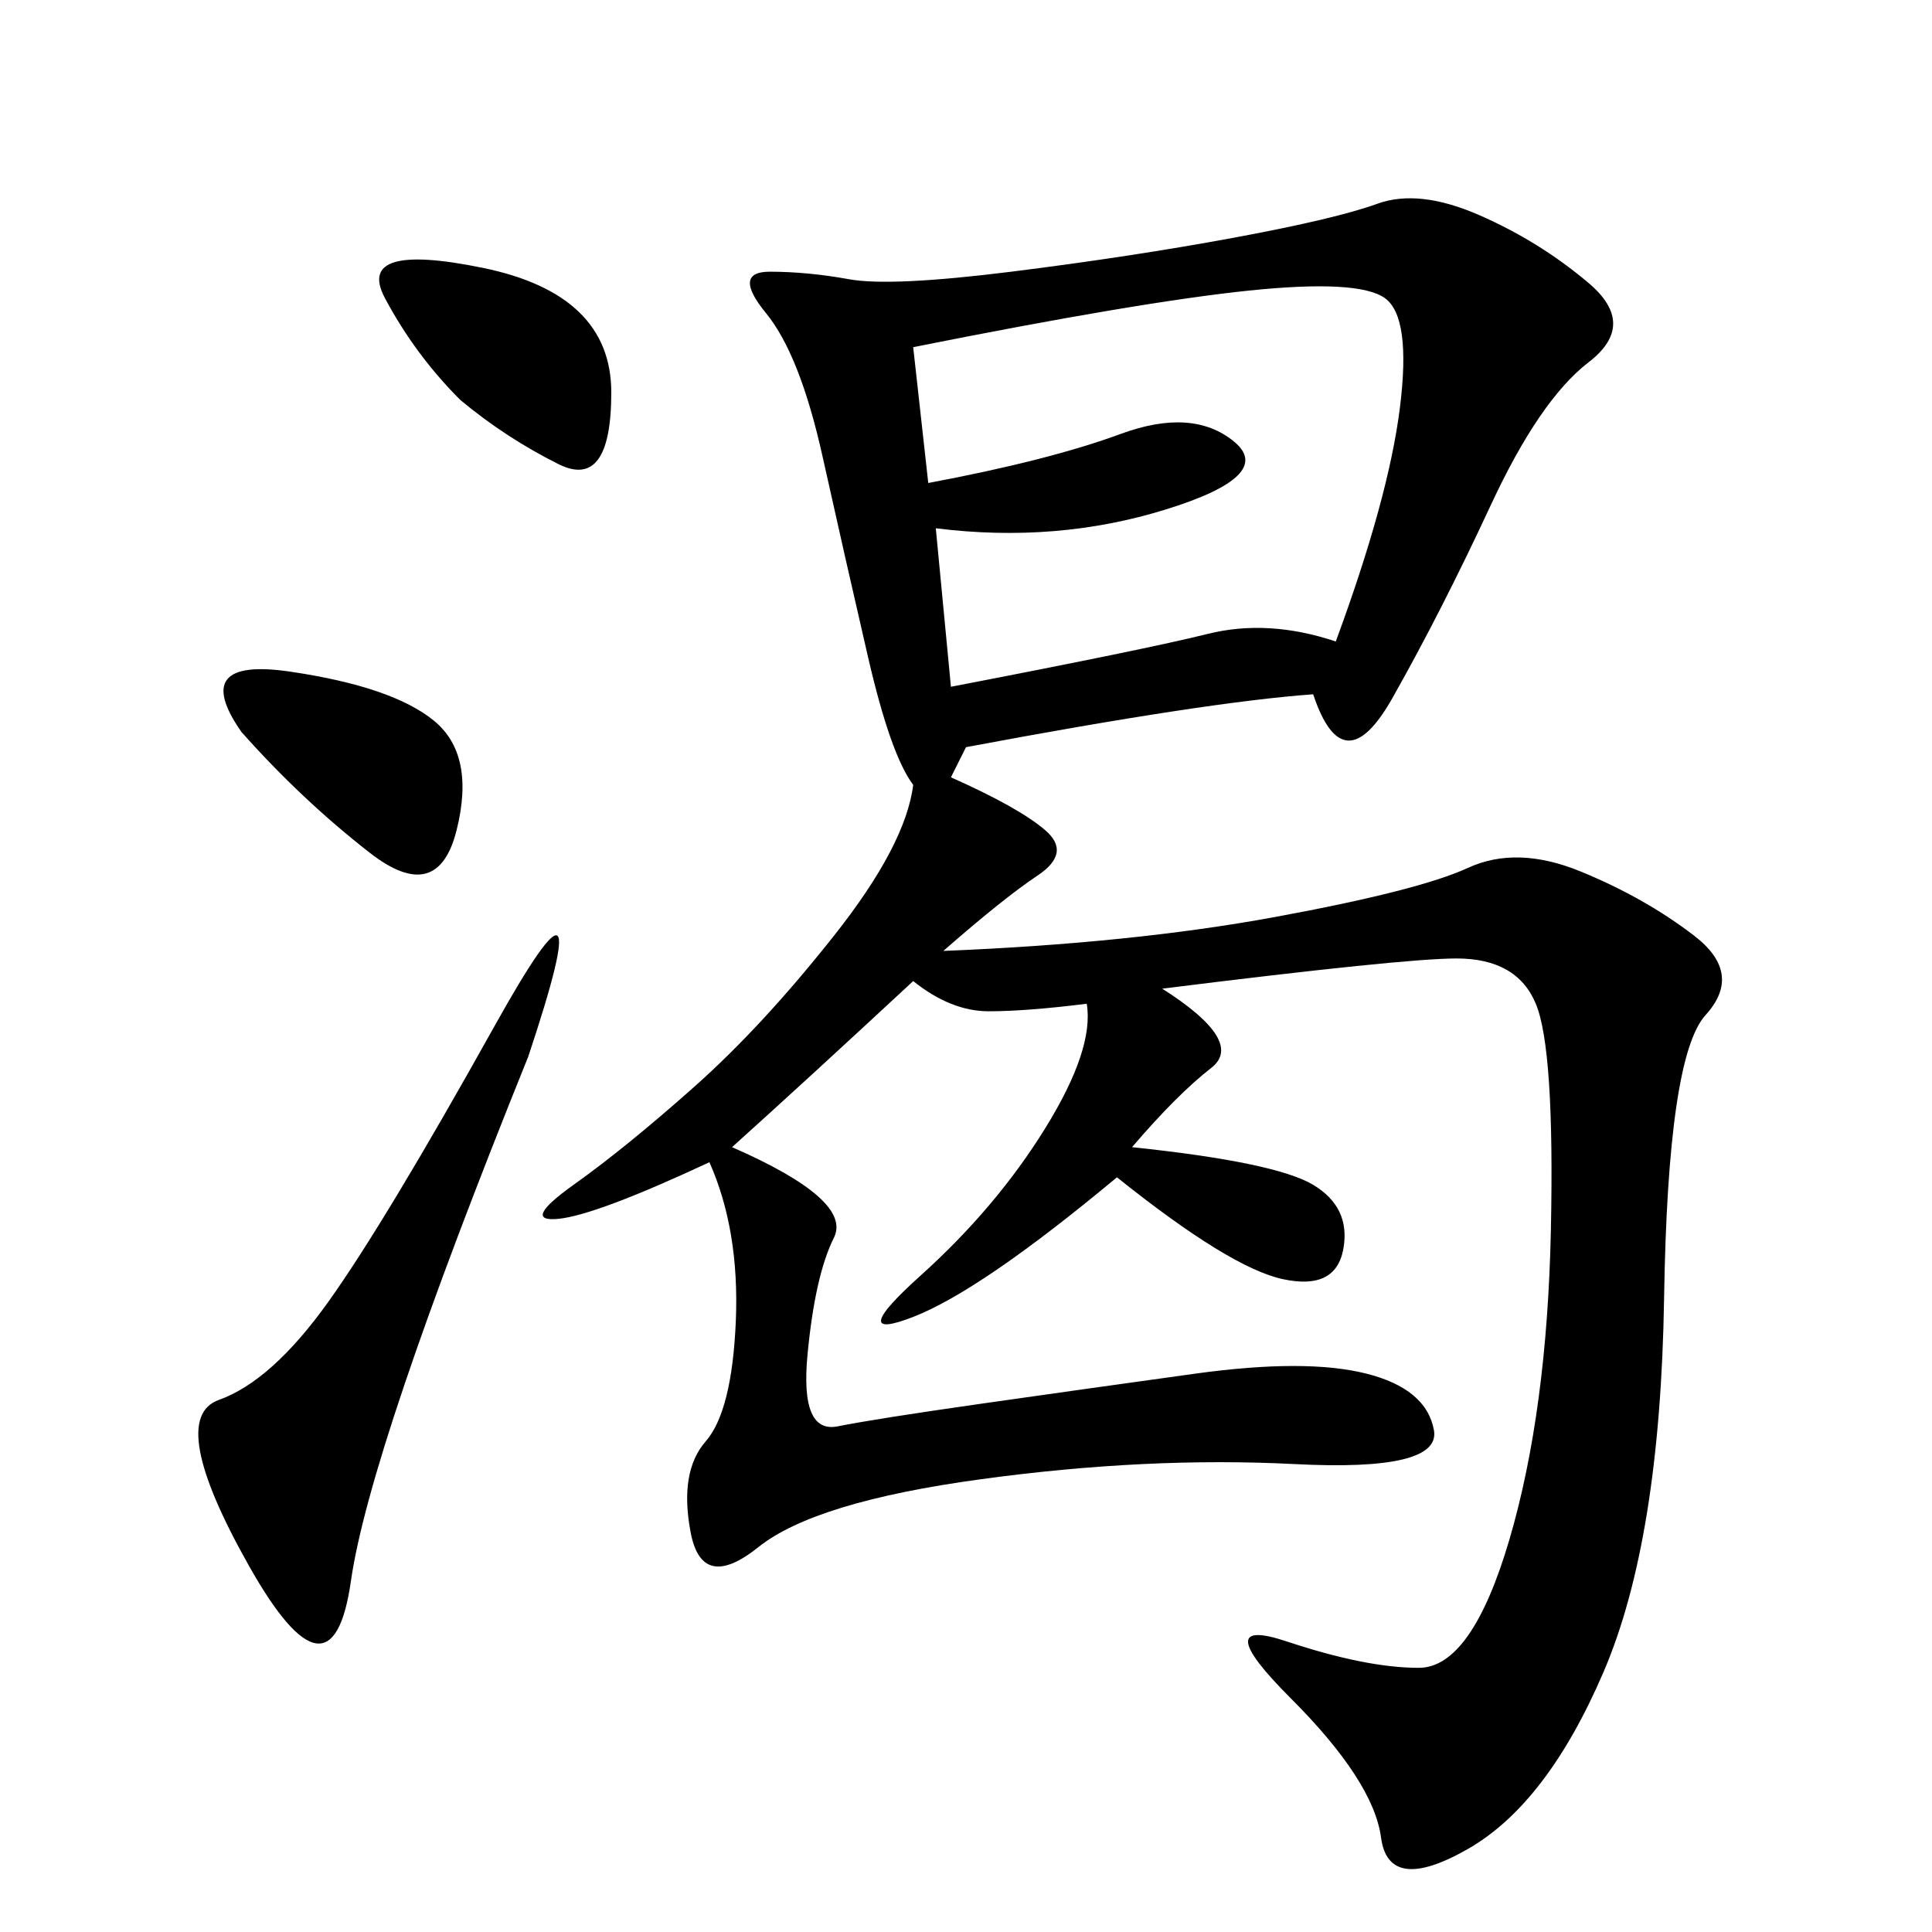 <svg xmlns="http://www.w3.org/2000/svg" xmlns:xlink="http://www.w3.org/1999/xlink" width="300" height="300"><path d="M180.47 153.52Q193.36 161.72 188.09 165.82Q182.81 169.92 175.78 178.13L175.78 178.13Q198.05 180.47 203.91 183.98Q209.77 187.50 208.59 193.95Q207.42 200.39 199.22 198.63Q191.02 196.88 173.44 182.81L173.44 182.81Q152.34 200.39 141.80 204.49Q131.25 208.59 142.97 198.05Q154.69 187.50 162.30 175.20Q169.92 162.89 168.75 155.86L168.75 155.86Q159.38 157.03 153.52 157.03L153.52 157.03Q147.66 157.03 141.80 152.34L141.80 152.34Q125.39 167.58 113.67 178.13L113.67 178.13Q132.42 186.33 129.49 192.19Q126.56 198.05 125.39 210.35Q124.22 222.66 130.08 221.48Q135.94 220.31 152.34 217.97Q168.75 215.63 185.74 213.28Q202.73 210.94 212.11 213.28Q221.48 215.63 222.66 222.07Q223.83 228.52 200.98 227.34Q178.13 226.17 152.34 229.69Q126.56 233.20 117.77 240.23Q108.98 247.27 107.23 237.89Q105.47 228.52 109.57 223.83Q113.67 219.14 114.26 205.08Q114.84 191.02 110.16 180.47L110.16 180.47Q92.58 188.67 86.72 189.26Q80.86 189.84 89.06 183.98Q97.27 178.13 107.81 168.75Q118.36 159.38 129.49 145.31Q140.63 131.25 141.80 121.88L141.80 121.88Q138.28 117.19 134.77 101.95Q131.25 86.72 127.73 70.90Q124.22 55.08 118.95 48.63Q113.67 42.19 119.53 42.19L119.53 42.19Q125.39 42.19 131.84 43.36Q138.28 44.53 157.03 42.19Q175.78 39.84 191.60 36.91Q207.42 33.98 213.87 31.64Q220.31 29.30 229.69 33.40Q239.06 37.50 246.68 43.95Q254.30 50.39 246.68 56.25Q239.06 62.11 231.45 78.52Q223.83 94.92 216.21 108.40Q208.59 121.88 203.91 107.81L203.91 107.81Q187.50 108.98 150 116.02L150 116.02L147.66 120.70Q158.20 125.39 162.30 128.91Q166.41 132.42 161.13 135.94Q155.86 139.45 146.48 147.66L146.48 147.66Q175.78 146.48 198.05 142.38Q220.31 138.28 227.93 134.77Q235.55 131.25 245.51 135.35Q255.47 139.45 263.09 145.31Q270.70 151.17 264.84 157.62Q258.98 164.06 258.40 201.56Q257.81 239.06 249.02 259.57Q240.23 280.08 227.93 287.11Q215.63 294.14 214.45 285.35Q213.28 276.56 200.39 263.67Q187.50 250.78 199.80 254.88Q212.11 258.98 220.31 258.98L220.31 258.98Q228.52 258.98 234.38 239.06Q240.23 219.14 240.82 191.02Q241.41 162.89 238.48 155.86Q235.55 148.83 226.17 148.83L226.17 148.83Q217.97 148.83 180.47 153.52L180.47 153.52ZM145.31 82.03L147.66 106.64Q178.13 100.78 187.50 98.44Q196.88 96.09 207.42 99.61L207.42 99.61Q215.63 77.34 217.38 63.28Q219.14 49.22 215.04 46.29Q210.94 43.36 193.95 45.12Q176.95 46.88 141.80 53.91L141.80 53.91L144.14 75Q162.89 71.48 174.02 67.38Q185.16 63.28 191.60 68.55Q198.05 73.83 181.05 79.10Q164.06 84.38 145.31 82.03L145.31 82.03ZM82.03 164.06Q57.42 225 54.49 245.51Q51.56 266.02 38.67 243.16Q25.78 220.31 33.98 217.38Q42.19 214.45 50.98 202.15Q59.77 189.84 76.76 159.38Q93.75 128.91 82.03 164.06L82.03 164.06ZM71.48 62.11Q64.45 55.08 59.77 46.29Q55.08 37.50 75 41.60Q94.92 45.70 94.92 60.94L94.92 60.94Q94.92 76.17 86.72 72.07Q78.52 67.97 71.48 62.11L71.48 62.11ZM37.50 113.67Q29.30 101.95 45.12 104.30Q60.94 106.64 67.38 111.91Q73.83 117.19 70.90 128.91Q67.97 140.63 57.42 132.42Q46.88 124.22 37.50 113.67L37.50 113.67Z"/></svg>